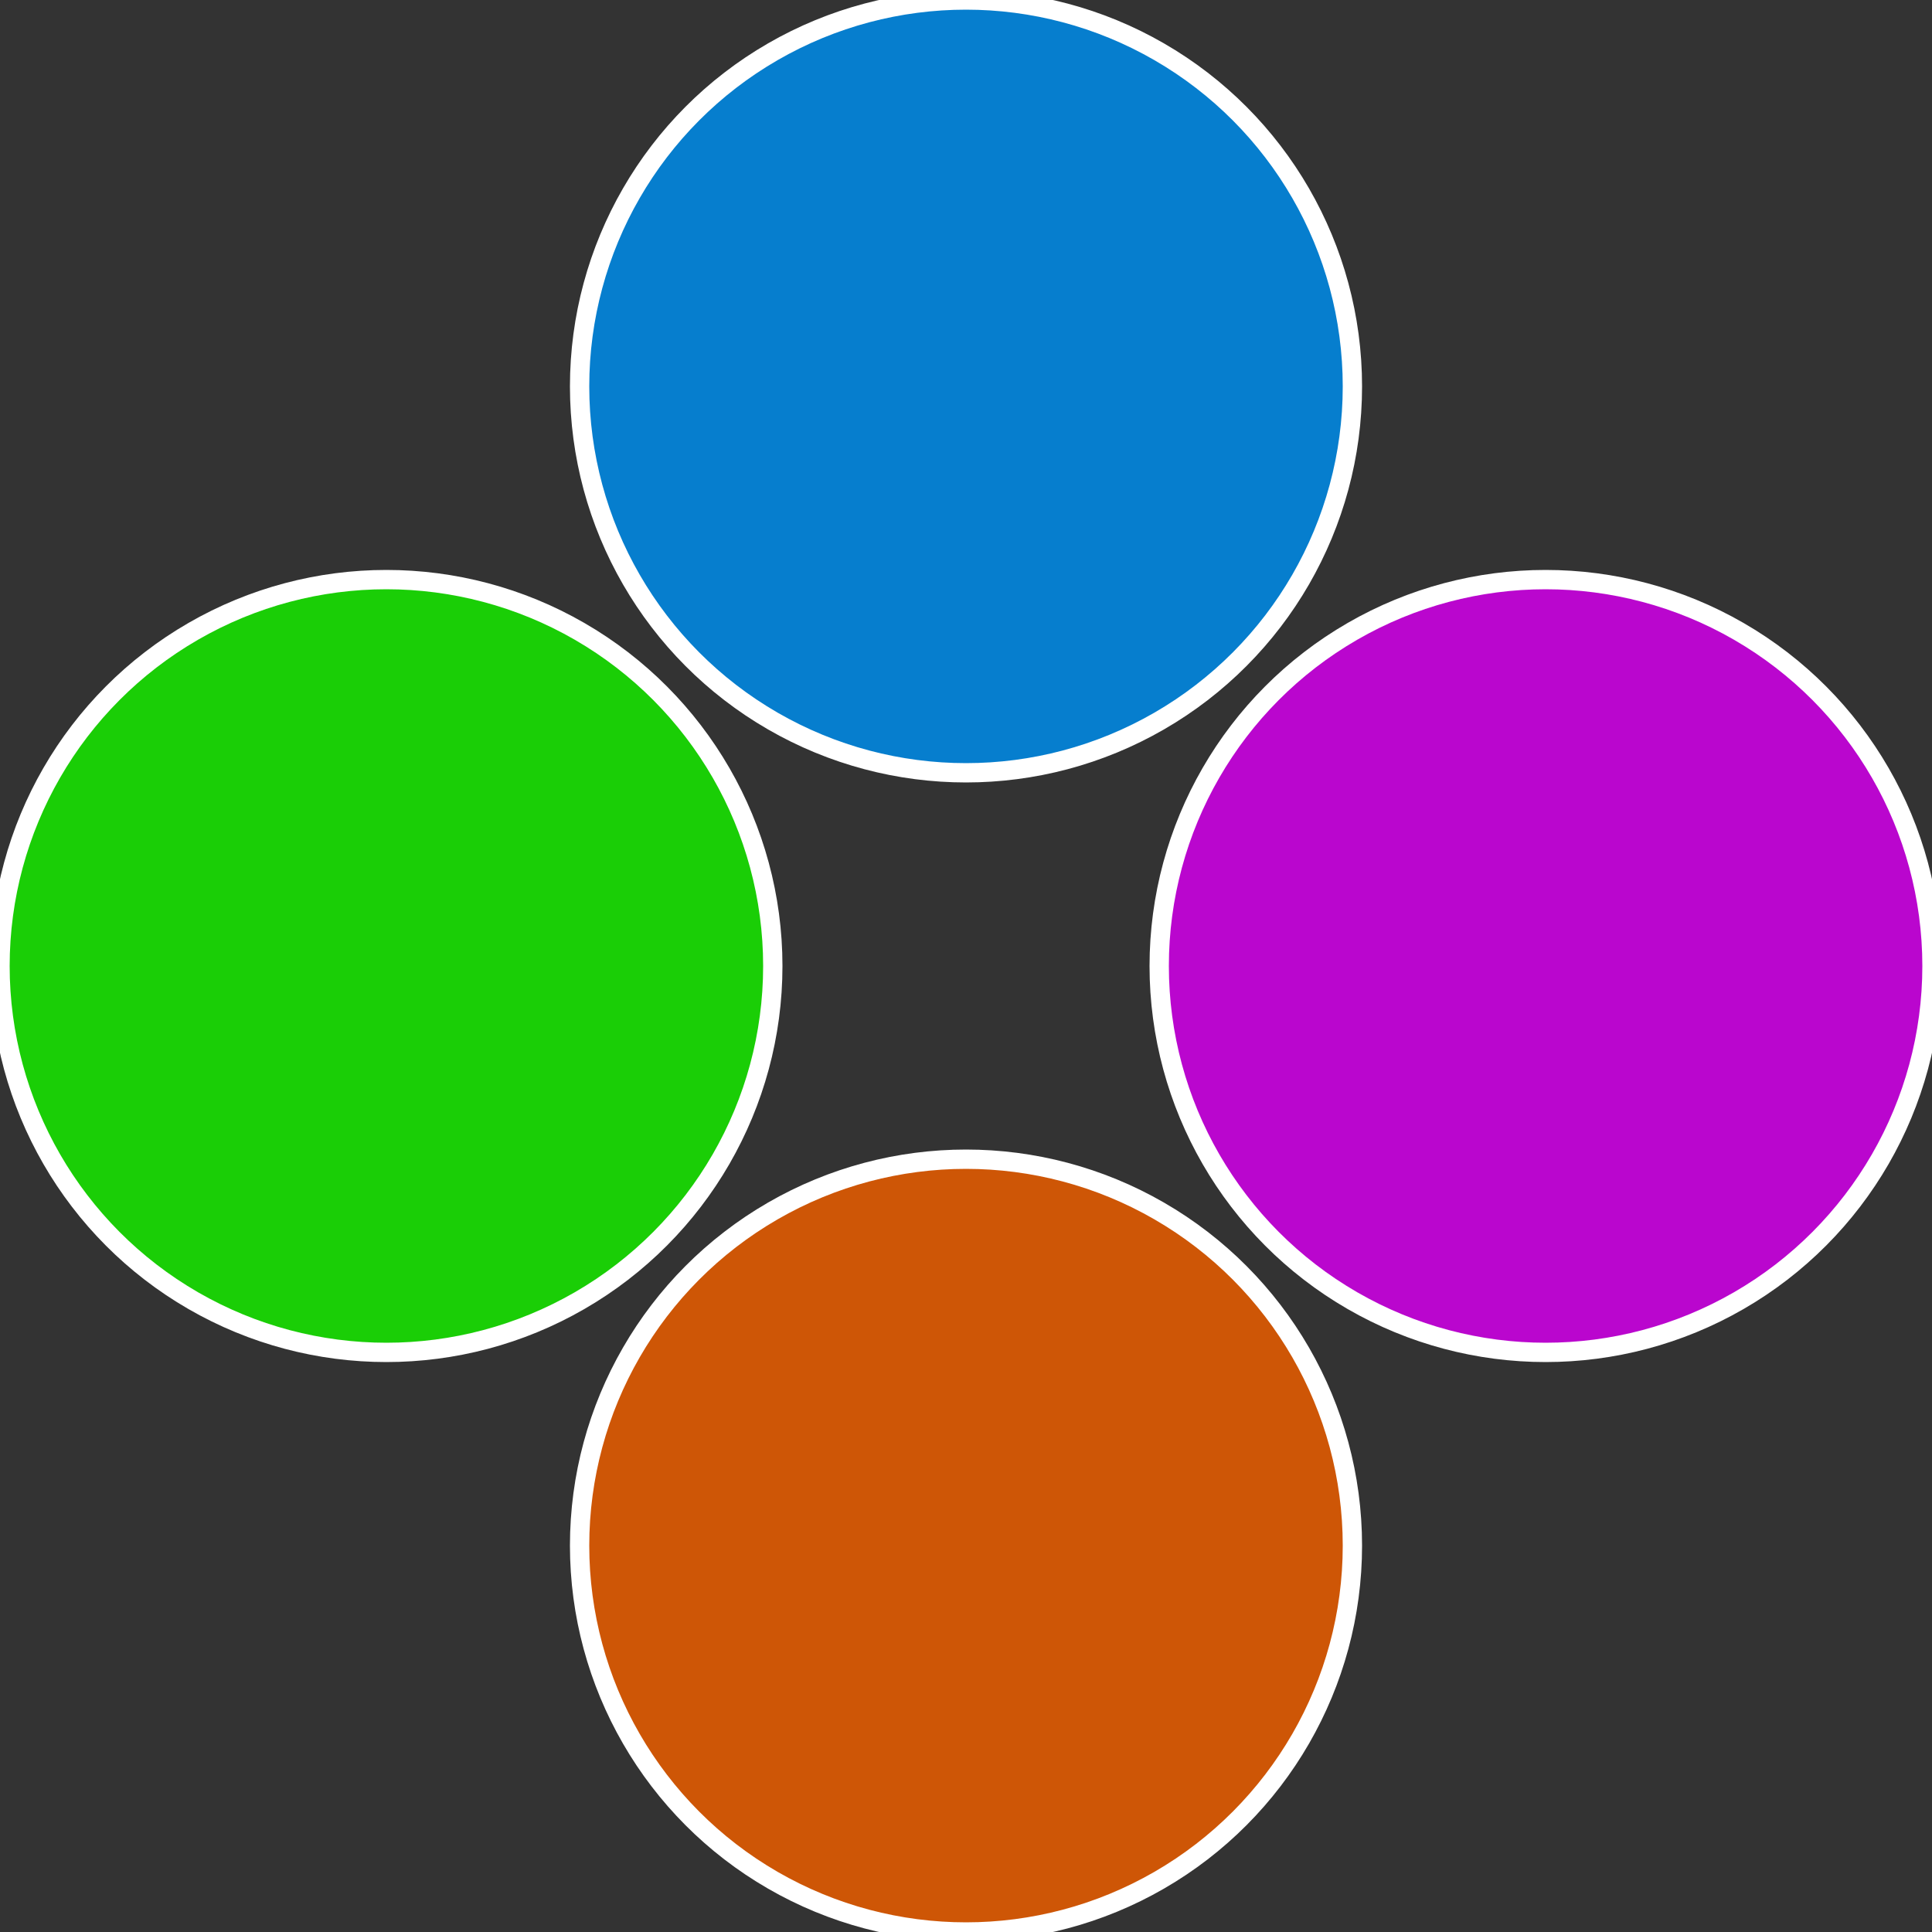 <?xml version="1.0" standalone="no"?>
<svg width="500" height="500" viewBox="-1 -1 2 2" xmlns="http://www.w3.org/2000/svg">
 
                <rect x="-1" y="-1" width="2" height="2" fill="#333333" stroke="none"/>
 
                <circle cx="0.6" cy="0" r="0.4" fill="#ba06ce" stroke="#fff" stroke-width="1%" />
             
                <circle cx="3.6739403974421E-17" cy="0.6" r="0.4" fill="#ce5606" stroke="#fff" stroke-width="1%" />
             
                <circle cx="-0.6" cy="7.3478807948841E-17" r="0.4" fill="#1ace06" stroke="#fff" stroke-width="1%" />
             
                <circle cx="-1.1021821192326E-16" cy="-0.6" r="0.4" fill="#067ece" stroke="#fff" stroke-width="1%" />
            </svg>
